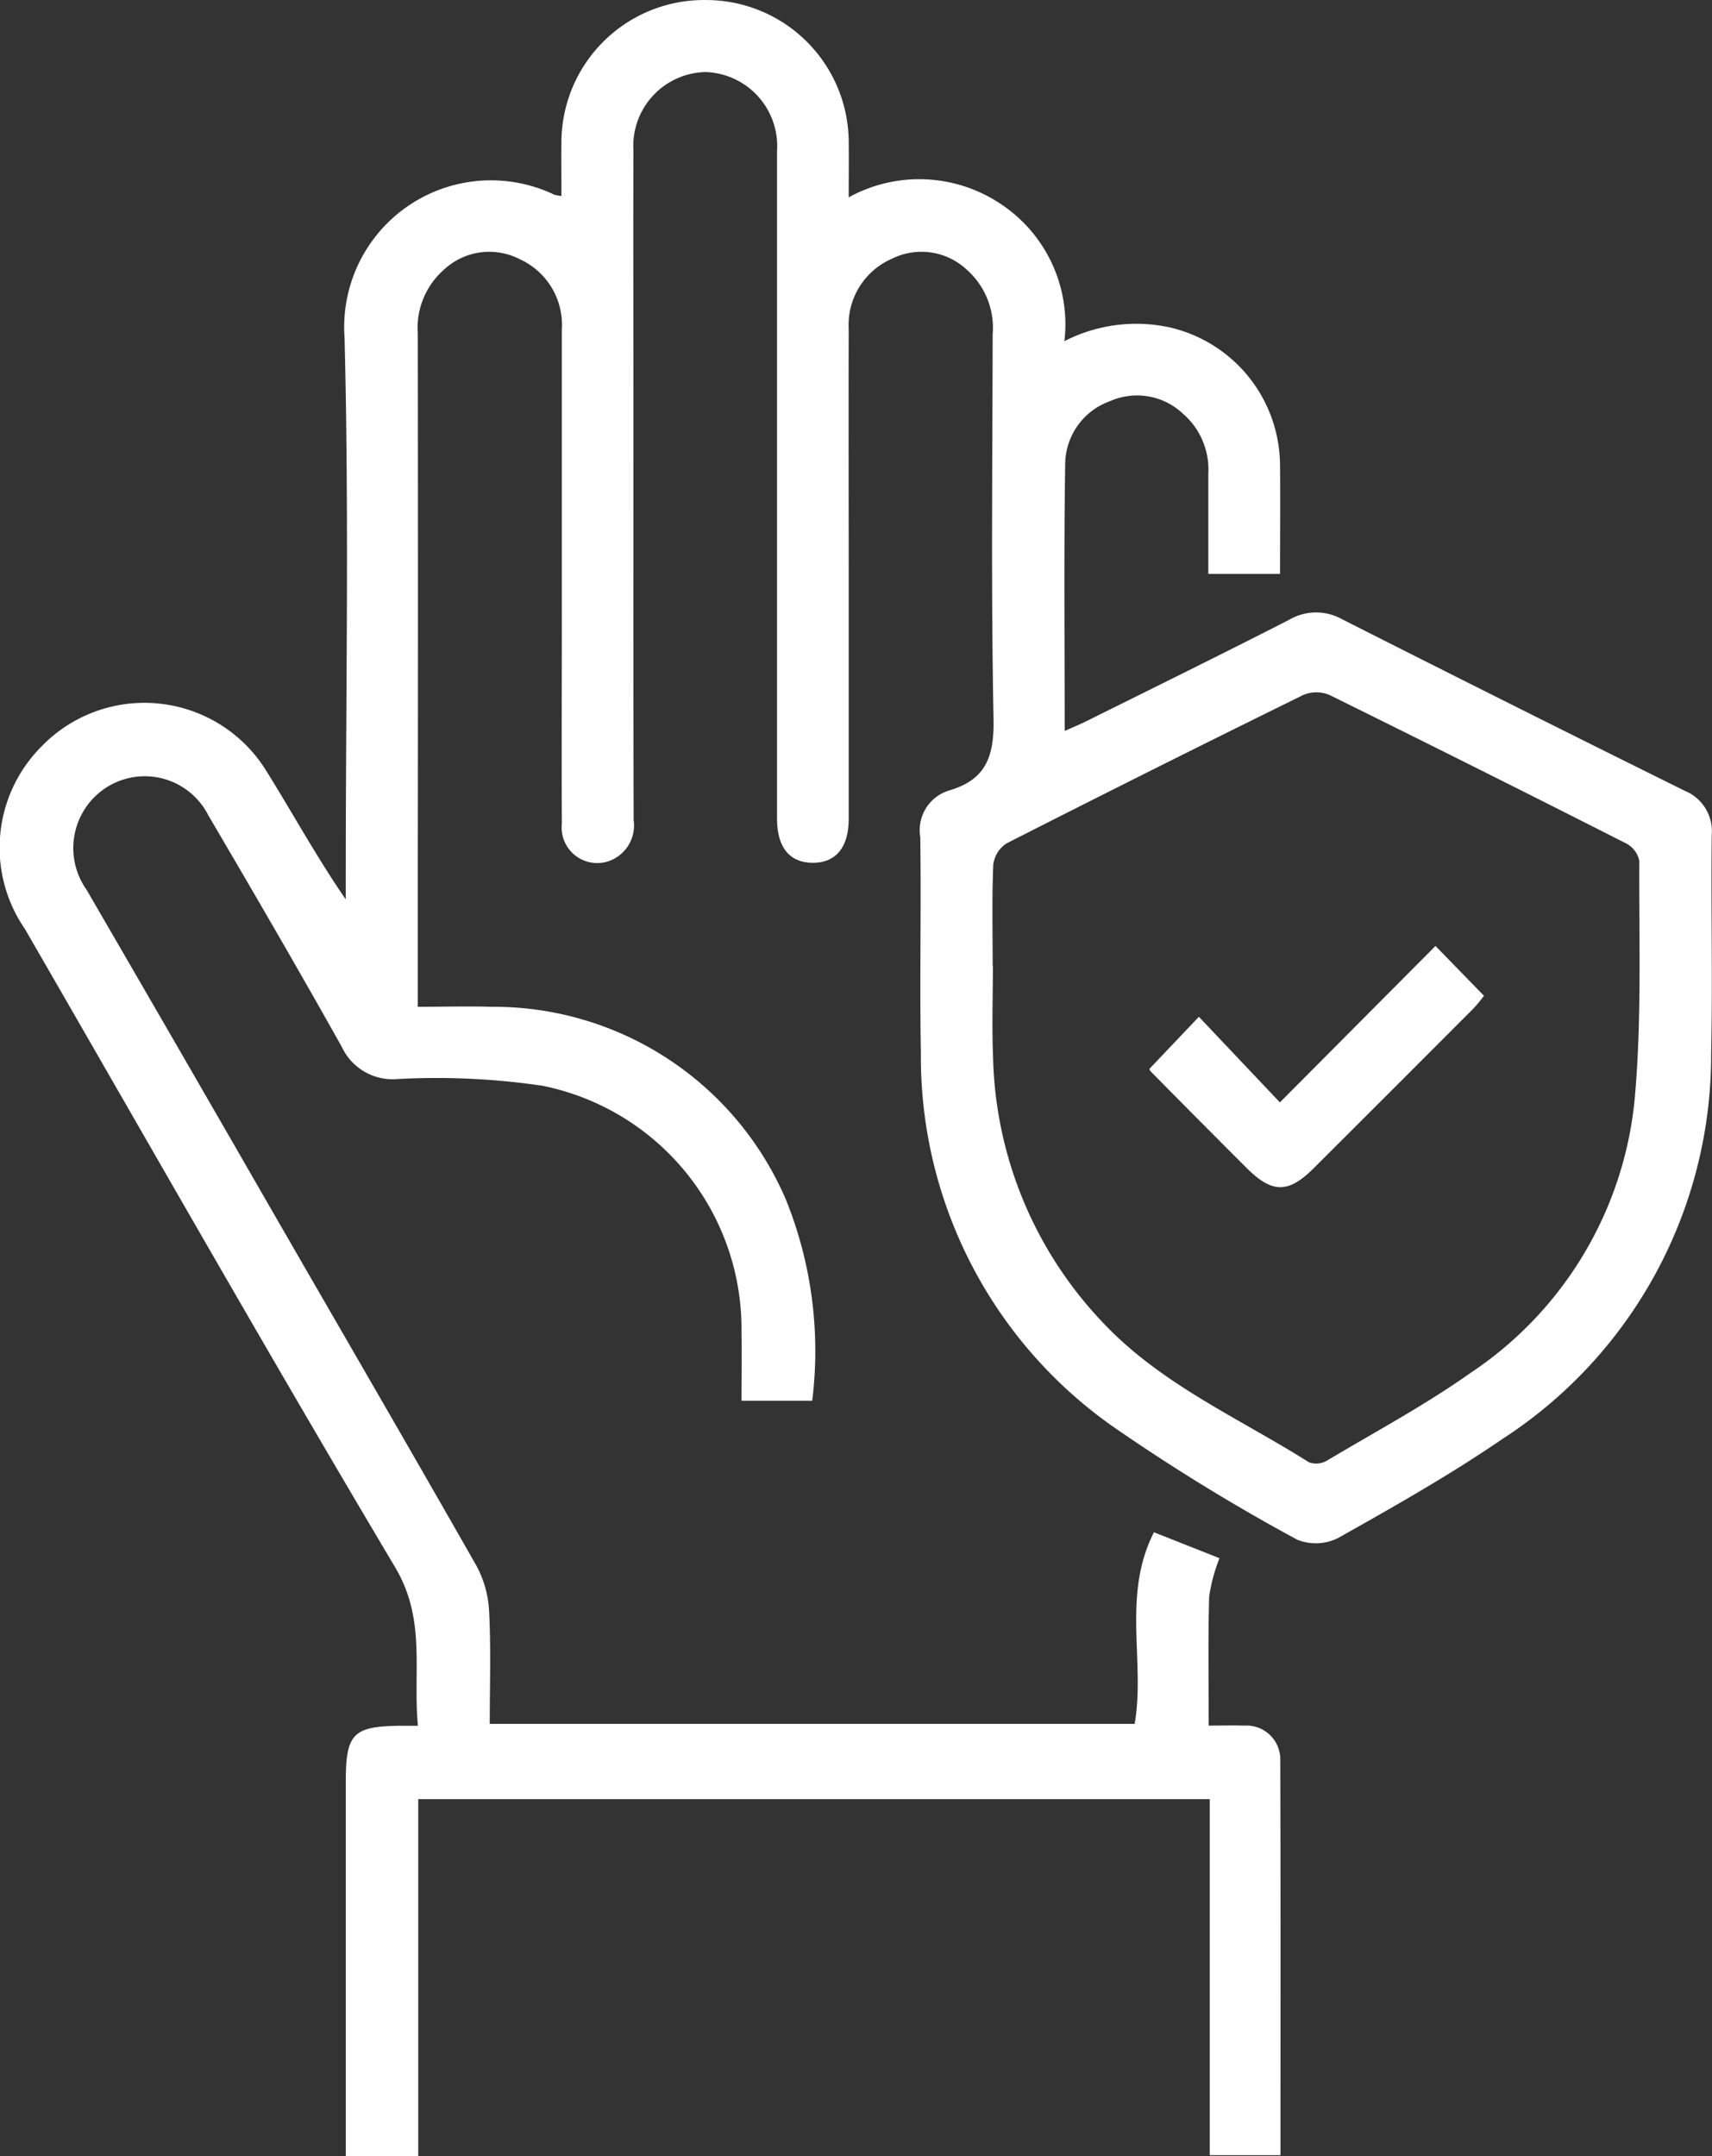 <svg xmlns="http://www.w3.org/2000/svg" width="49.873" height="62.81" viewBox="0 0 49.873 62.81">
  <rect x="0" y="0" width="49.873" height="62.81" fill="#333333" stroke="none"/>
  <g id="Group_1487" data-name="Group 1487" transform="translate(-529.547 151.484)">
    <path id="Path_1325" data-name="Path 1325" d="M541.731-88.674H539.62v-10.9c0-1.417.207-1.629,1.608-1.642.13,0,.26,0,.494,0-.153-1.568.25-3.081-.662-4.613-3.664-6.157-7.2-12.389-10.787-18.595a4.172,4.172,0,0,1,.461-5.294,4.171,4.171,0,0,1,6.585.712c.76,1.218,1.448,2.481,2.3,3.719v-.661c0-5.236.1-10.473-.035-15.706a4.276,4.276,0,0,1,6.112-4.158,1.141,1.141,0,0,0,.206.037c0-.545-.005-1.076,0-1.608a4.155,4.155,0,0,1,4.215-4.1,4.155,4.155,0,0,1,4.154,4.093c.007.523,0,1.046,0,1.654a4.264,4.264,0,0,1,4.424.19,4.2,4.2,0,0,1,1.859,4,4.578,4.578,0,0,1,3.075-.4,4.142,4.142,0,0,1,3.207,4.023c.01,1.041,0,2.083,0,3.157h-2.089c0-.972,0-1.945,0-2.917a2.151,2.151,0,0,0-.735-1.747,1.948,1.948,0,0,0-2.134-.367,1.962,1.962,0,0,0-1.3,1.811c-.041,2.57-.015,5.141-.015,7.794.253-.114.448-.194.636-.287,1.969-.979,3.943-1.949,5.9-2.95a1.545,1.545,0,0,1,1.54-.02q4.982,2.521,9.988,5a1.27,1.27,0,0,1,.785,1.29c-.024,2.116.03,4.233-.017,6.348a13.323,13.323,0,0,1-6.094,11.251c-1.525,1.044-3.143,1.958-4.756,2.866a1.445,1.445,0,0,1-1.206.059,56.777,56.777,0,0,1-5.4-3.317,13.153,13.153,0,0,1-5.565-10.865c-.039-2.093.012-4.189-.018-6.282a1.209,1.209,0,0,1,.856-1.365c1.079-.32,1.3-1.018,1.278-2.089-.073-3.729-.032-7.46-.025-11.19a2.264,2.264,0,0,0-.743-1.875,1.933,1.933,0,0,0-2.191-.33,2.1,2.1,0,0,0-1.26,2.045c-.007,2.487,0,4.974,0,7.461q0,3.4,0,6.806c0,.835-.375,1.287-1.05,1.283s-1.038-.448-1.038-1.295q0-9.457,0-18.913c0-.175,0-.349,0-.524a2.156,2.156,0,0,0-2.088-2.3A2.151,2.151,0,0,0,548-147.1c-.01,2.487,0,4.974,0,7.461,0,4.014-.005,8.028.006,12.042a1.1,1.1,0,0,1-.774,1.212,1.037,1.037,0,0,1-1.318-1.108c-.01-2.029,0-4.058,0-6.086q0-4.156,0-8.311a2.1,2.1,0,0,0-1.245-2.053,1.931,1.931,0,0,0-2.192.317,2.258,2.258,0,0,0-.759,1.869q.01,7.788,0,15.576v4.023c.734,0,1.445-.02,2.154,0a9.264,9.264,0,0,1,8.572,5.623,11.765,11.765,0,0,1,.764,5.852h-2.06c0-.66.01-1.327,0-1.993a7.226,7.226,0,0,0-5.8-7.182,21.135,21.135,0,0,0-4.233-.195,1.632,1.632,0,0,1-1.615-.945c-1.268-2.261-2.569-4.5-3.884-6.736a2.075,2.075,0,0,0-3.493-.334,2.1,2.1,0,0,0-.055,2.5q2.691,4.634,5.363,9.279c2,3.471,4.017,6.937,6,10.421a3.12,3.12,0,0,1,.366,1.346c.053,1.065.017,2.134.017,3.251h18.787c.316-1.811-.377-3.734.562-5.581l1.909.755a5.081,5.081,0,0,0-.3,1.112c-.035,1.219-.014,2.44-.014,3.765.36,0,.7-.012,1.035,0a.984.984,0,0,1,1.05,1.012c.012,3.816.006,7.632.006,11.5h-2.06V-99.077H541.731Zm16.733-34.673h.007c0,.894-.031,1.79.006,2.683a11.578,11.578,0,0,0,3.172,7.676c1.7,1.821,3.976,2.8,6.034,4.1a.626.626,0,0,0,.528-.056c1.4-.835,2.851-1.612,4.181-2.554a10.824,10.824,0,0,0,4.794-8.185c.185-2.232.106-4.487.115-6.732a.736.736,0,0,0-.379-.5q-4.311-2.187-8.645-4.326a.985.985,0,0,0-.763,0q-4.338,2.132-8.646,4.324a.867.867,0,0,0-.386.627C558.441-125.312,558.465-124.329,558.465-123.347Z" transform="translate(0 0)" fill="#fff"/>
    <path id="Path_1326" data-name="Path 1326" d="M725.219,10.948l4.533-4.556,1.412,1.451a4.475,4.475,0,0,1-.3.364q-2.329,2.335-4.666,4.665c-.733.73-1.206.727-1.941-.006q-1.409-1.407-2.807-2.825a.119.119,0,0,1-.029-.072l1.438-1.514Z" transform="translate(-158.387 -130.322)" fill="#fff"/>
  </g>
</svg>
